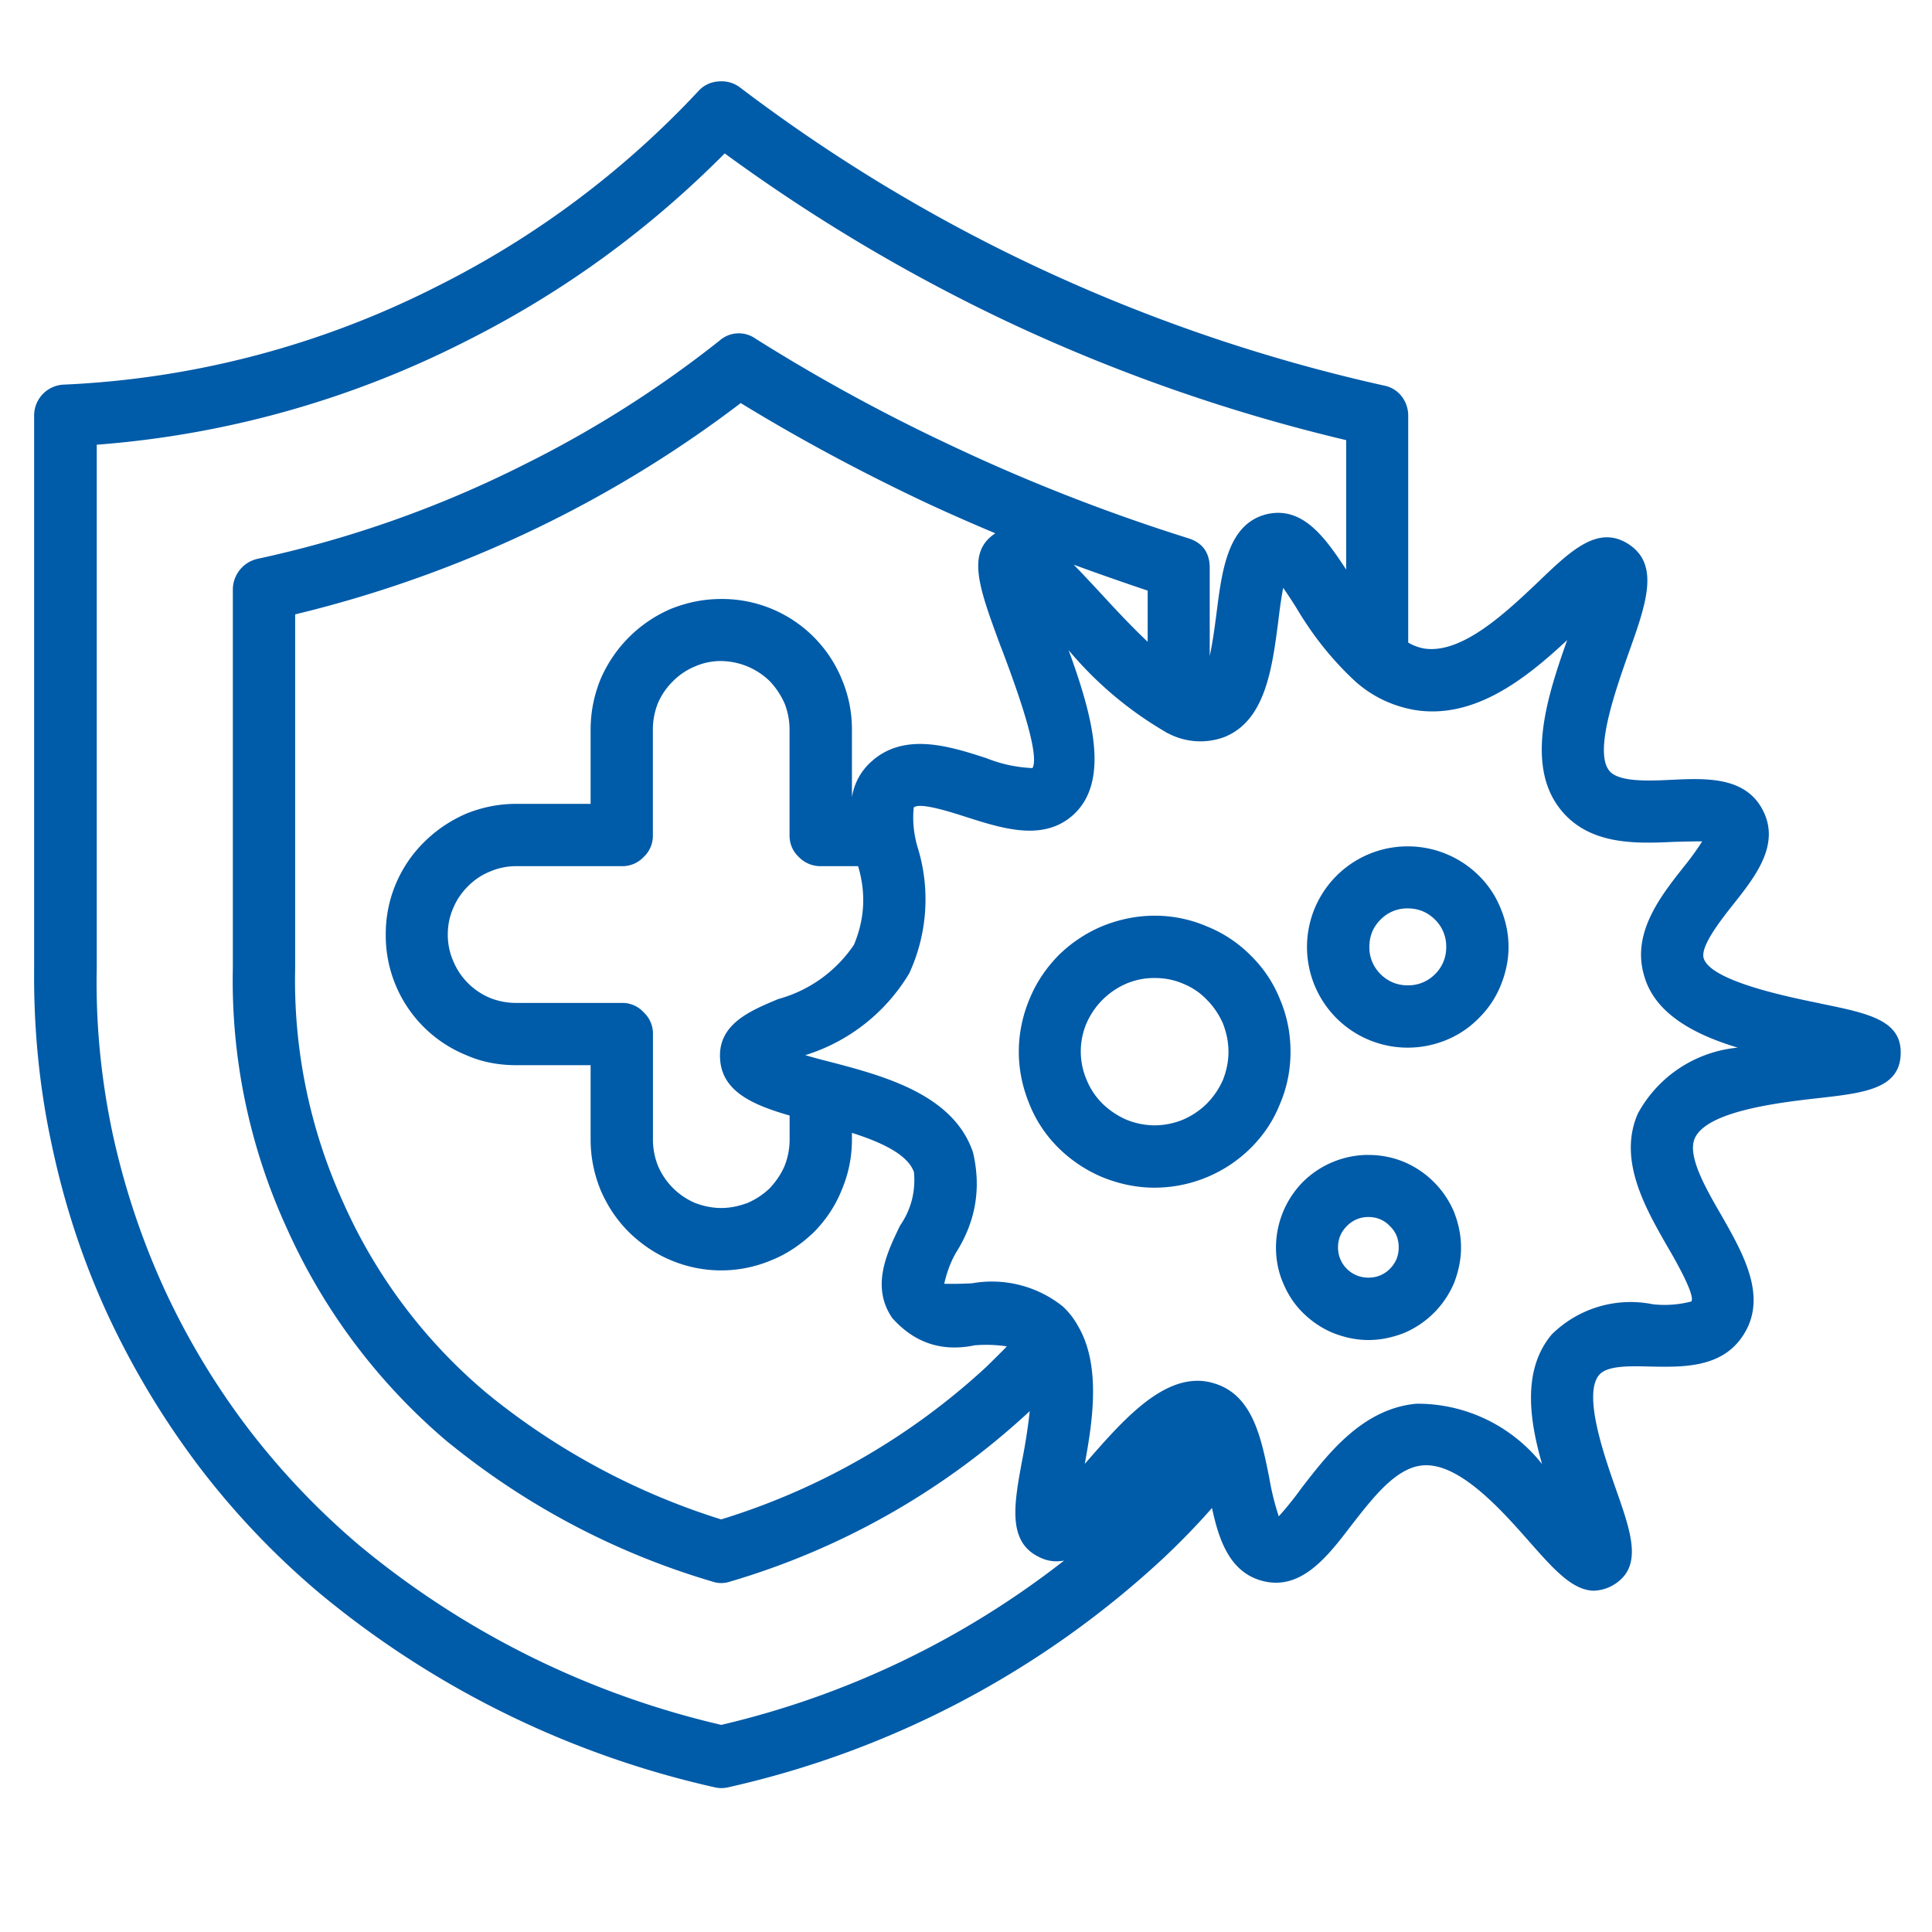 <svg xmlns="http://www.w3.org/2000/svg" width="27" height="27"><defs><clipPath id="a"><path d="M.438 1.094h26.125V25H.438Zm0 0"/></clipPath></defs><g clip-path="url(#a)"><path style="stroke:none;fill-rule:nonzero;fill:#005ba8;fill-opacity:1" d="M25.438 14.023c-.461-.093-1.543-.316-1.63-.636-.042-.164.227-.512.41-.742.313-.395.665-.84.419-1.32-.242-.473-.79-.45-1.278-.427-.32.016-.73.032-.863-.12-.23-.258.082-1.133.266-1.657.246-.687.433-1.226.004-1.512-.43-.285-.813.086-1.266.52-.453.43-1.07 1.016-1.598.934a.667.667 0 0 1-.222-.083V5.81a.438.438 0 0 0-.094-.274.405.405 0 0 0-.246-.148 23.45 23.45 0 0 1-4.91-1.684 23.027 23.027 0 0 1-4.086-2.48.426.426 0 0 0-.301-.086.408.408 0 0 0-.281.133 12.861 12.861 0 0 1-3.66 2.734A12.753 12.753 0 0 1 .895 5.375a.432.432 0 0 0-.418.434v7.718c-.008.832.07 1.657.246 2.47.172.816.425 1.597.773 2.355.348.753.774 1.464 1.274 2.128a11.122 11.122 0 0 0 1.71 1.797l.13.106a13.164 13.164 0 0 0 5.374 2.594.412.412 0 0 0 .196 0 13.164 13.164 0 0 0 6.093-3.215c.235-.223.457-.45.665-.688.097.457.253.903.707 1.02.539.14.91-.344 1.238-.774.293-.375.617-.804.992-.84.516-.054 1.125.641 1.523 1.094.309.348.579.656.88.656a.572.572 0 0 0 .273-.082c.414-.25.246-.726.035-1.328-.164-.468-.469-1.332-.238-1.605.113-.133.425-.125.73-.117.434.007.985.023 1.281-.434.352-.535.004-1.14-.3-1.676-.227-.39-.48-.836-.375-1.078.168-.387 1.199-.504 1.75-.566.625-.07 1.113-.133 1.128-.61.02-.48-.46-.574-1.125-.71Zm-15.36 10.082a12.272 12.272 0 0 1-4.922-2.398l-.125-.102a10.527 10.527 0 0 1-1.574-1.656 10.456 10.456 0 0 1-1.176-1.969c-.316-.699-.554-1.421-.715-2.175-.156-.75-.23-1.508-.214-2.278V6.215A13.65 13.65 0 0 0 6.488 4.78c1.36-.68 2.57-1.558 3.64-2.636a24.28 24.28 0 0 0 3.927 2.34 24.218 24.218 0 0 0 4.758 1.667v1.809c-.297-.453-.61-.89-1.11-.774-.543.133-.625.774-.703 1.391-.02.152-.05.39-.094.59v-1.23c0-.215-.101-.352-.3-.415a25.89 25.89 0 0 1-3.364-1.32 25.166 25.166 0 0 1-2.683-1.469.405.405 0 0 0-.504.028 15.45 15.45 0 0 1-2.711 1.722A15.552 15.552 0 0 1 3.598 7.81a.442.442 0 0 0-.344.425v5.293a8.308 8.308 0 0 0 .758 3.645 8.403 8.403 0 0 0 2.242 2.976l.094.075a10.56 10.56 0 0 0 3.609 1.879.38.38 0 0 0 .246 0 10.507 10.507 0 0 0 4.18-2.375l.008-.008a7.986 7.986 0 0 1-.106.687c-.113.61-.21 1.137.235 1.352.113.058.23.074.351.05a12.338 12.338 0 0 1-4.793 2.297Zm5.281-15.84c-.129-.136-.246-.265-.355-.374.34.125.687.246 1.035.363v.715c-.27-.254-.531-.543-.68-.703Zm-1.37.778c.167.441.558 1.484.44 1.691a1.95 1.95 0 0 1-.648-.14c-.508-.164-1.14-.367-1.601.047a.84.84 0 0 0-.274.5v-.946c0-.242-.047-.476-.14-.699a1.808 1.808 0 0 0-1.688-1.125c-.242 0-.473.047-.7.137a1.873 1.873 0 0 0-.987.988c-.09.223-.137.457-.137.7v1.038h-1.04c-.241 0-.476.047-.698.137a1.895 1.895 0 0 0-.59.399 1.799 1.799 0 0 0-.535 1.29 1.804 1.804 0 0 0 1.125 1.686c.222.098.457.14.699.14h1.039v1.04c0 .242.047.476.137.699.097.227.226.422.398.594.172.168.371.304.59.394a1.803 1.803 0 0 0 1.398 0c.227-.09.422-.226.598-.394.168-.172.3-.367.39-.594.094-.223.141-.457.141-.7v-.093c.406.129.781.3.867.55.024.27-.039.52-.195.747-.183.379-.41.848-.11 1.289.313.352.696.477 1.153.383a1.93 1.93 0 0 1 .45.015c-.09.094-.184.184-.278.278a9.62 9.62 0 0 1-3.715 2.14 9.808 9.808 0 0 1-3.195-1.699l-.086-.07a7.403 7.403 0 0 1-2.004-2.668 7.48 7.48 0 0 1-.668-3.27V8.586a16.935 16.935 0 0 0 3.61-1.32 16.582 16.582 0 0 0 2.617-1.633c.816.5 1.656.949 2.52 1.36.339.16.687.312 1.038.46-.414.27-.226.766.078 1.59Zm-2.052 4.156a1.868 1.868 0 0 1-1.058.762c-.395.164-.844.351-.816.832.023.46.457.648.972.797v.336a.99.99 0 0 1-.07.367c-.05.117-.121.219-.207.312-.09.086-.195.157-.313.207-.117.043-.238.07-.367.07-.125 0-.25-.027-.363-.07a.982.982 0 0 1-.52-.52.99.99 0 0 1-.07-.366v-1.473a.404.404 0 0 0-.129-.305.4.4 0 0 0-.305-.132H7.215a.975.975 0 0 1-.367-.07.953.953 0 0 1-.516-.52.908.908 0 0 1-.074-.367c0-.125.023-.246.074-.364a.933.933 0 0 1 .207-.308.895.895 0 0 1 .309-.207.908.908 0 0 1 .367-.075H8.69a.41.41 0 0 0 .305-.128.404.404 0 0 0 .129-.305v-1.477a.99.99 0 0 1 .07-.367.965.965 0 0 1 .211-.308.933.933 0 0 1 .309-.207.89.89 0 0 1 .363-.075.992.992 0 0 1 .68.281c.086.09.156.196.207.31a.99.99 0 0 1 .07.366v1.477c0 .121.043.223.13.305a.419.419 0 0 0 .308.128h.52c.112.372.093.735-.056 1.094Zm10.954 2.36c-.286.644.101 1.32.41 1.859.11.187.394.684.336.77a1.47 1.47 0 0 1-.54.039 1.567 1.567 0 0 0-1.41.421c-.41.485-.32 1.176-.136 1.813a2.22 2.22 0 0 0-1.754-.844c-.758.067-1.246.711-1.606 1.176-.101.14-.207.273-.32.398a3.62 3.62 0 0 1-.133-.539c-.11-.543-.226-1.16-.773-1.32a.749.749 0 0 0-.23-.035c-.563 0-1.083.598-1.547 1.129l-.028.031c.11-.594.219-1.332-.066-1.875-.012-.02-.02-.039-.031-.055a1.072 1.072 0 0 0-.211-.27 1.587 1.587 0 0 0-1.266-.323 5.004 5.004 0 0 1-.39.007c.034-.152.085-.296.163-.433.278-.438.356-.903.239-1.403-.274-.812-1.246-1.07-2.028-1.273a8.013 8.013 0 0 1-.316-.086 2.585 2.585 0 0 0 1.453-1.144 2.463 2.463 0 0 0 .113-1.774c-.05-.176-.07-.36-.05-.543.082-.078.53.067.746.137.504.16 1.07.34 1.484-.035.523-.477.258-1.41-.066-2.301.386.46.84.844 1.363 1.148.004.008.015.008.023.012a.965.965 0 0 0 .778.059c.586-.223.68-.965.765-1.614.016-.136.04-.324.07-.476.067.098.137.203.192.293.223.375.492.715.813 1.012l.007.007c.235.207.512.34.825.395.843.137 1.57-.453 2.132-.977-.289.813-.601 1.793-.058 2.41.406.461 1.043.434 1.554.41.122-.003.278-.007.391-.007a3.96 3.96 0 0 1-.254.351c-.324.41-.73.922-.562 1.512.144.543.703.836 1.312 1.02a1.776 1.776 0 0 0-1.394.918Zm0 0"/></g><path style="stroke:none;fill-rule:nonzero;fill:#005ba8;fill-opacity:1" d="M19.672 11.828a1.405 1.405 0 1 0 0 2.813c.187 0 .367-.036.539-.106a1.35 1.35 0 0 0 .457-.308 1.34 1.34 0 0 0 .305-.457c.07-.172.109-.352.109-.536 0-.187-.039-.367-.11-.539a1.34 1.34 0 0 0-.304-.457 1.41 1.41 0 0 0-.996-.41Zm0 1.942a.52.52 0 0 1-.379-.157.52.52 0 0 1-.156-.379c0-.148.05-.277.156-.382a.52.52 0 0 1 .379-.157c.148 0 .277.051.383.157a.522.522 0 0 1 .156.382.52.52 0 0 1-.156.38.522.522 0 0 1-.383.156ZM16.137 12.797c-.25 0-.492.05-.727.144a1.938 1.938 0 0 0-.617.41c-.176.18-.316.387-.41.622-.094.23-.145.472-.145.726 0 .25.051.492.145.723.094.238.23.441.41.621.18.176.383.312.617.41.235.094.473.145.727.145a1.913 1.913 0 0 0 1.343-.555c.18-.18.317-.383.41-.621.098-.23.145-.473.145-.723 0-.254-.047-.496-.144-.726a1.78 1.78 0 0 0-.41-.618 1.816 1.816 0 0 0-.618-.41 1.845 1.845 0 0 0-.726-.148Zm0 2.93a1.06 1.06 0 0 1-.395-.079 1.126 1.126 0 0 1-.332-.222.994.994 0 0 1-.223-.332 1.006 1.006 0 0 1-.003-.793 1.068 1.068 0 0 1 .558-.555.988.988 0 0 1 .395-.078c.136 0 .265.023.394.078.125.05.239.125.332.223.098.097.172.21.227.332.05.129.078.261.078.398 0 .133-.027.266-.078.395a1.115 1.115 0 0 1-.227.332 1.078 1.078 0 0 1-.332.222 1.06 1.06 0 0 1-.394.079ZM19.125 16.14a1.302 1.302 0 0 0-.914.375 1.309 1.309 0 0 0-.379.919c0 .168.031.336.098.492.066.16.156.3.28.422.122.12.263.215.419.28.16.063.324.099.496.099s.336-.036.496-.098a1.314 1.314 0 0 0 .7-.7c.062-.16.097-.327.097-.495 0-.172-.035-.336-.098-.497a1.314 1.314 0 0 0-.699-.699 1.277 1.277 0 0 0-.496-.097Zm0 1.715a.42.42 0 0 1-.426-.422c0-.12.043-.218.125-.3a.413.413 0 0 1 .301-.125c.117 0 .219.043.297.125.086.082.125.18.125.3 0 .118-.04.215-.125.301a.41.41 0 0 1-.297.121Zm0 0"/></svg>
